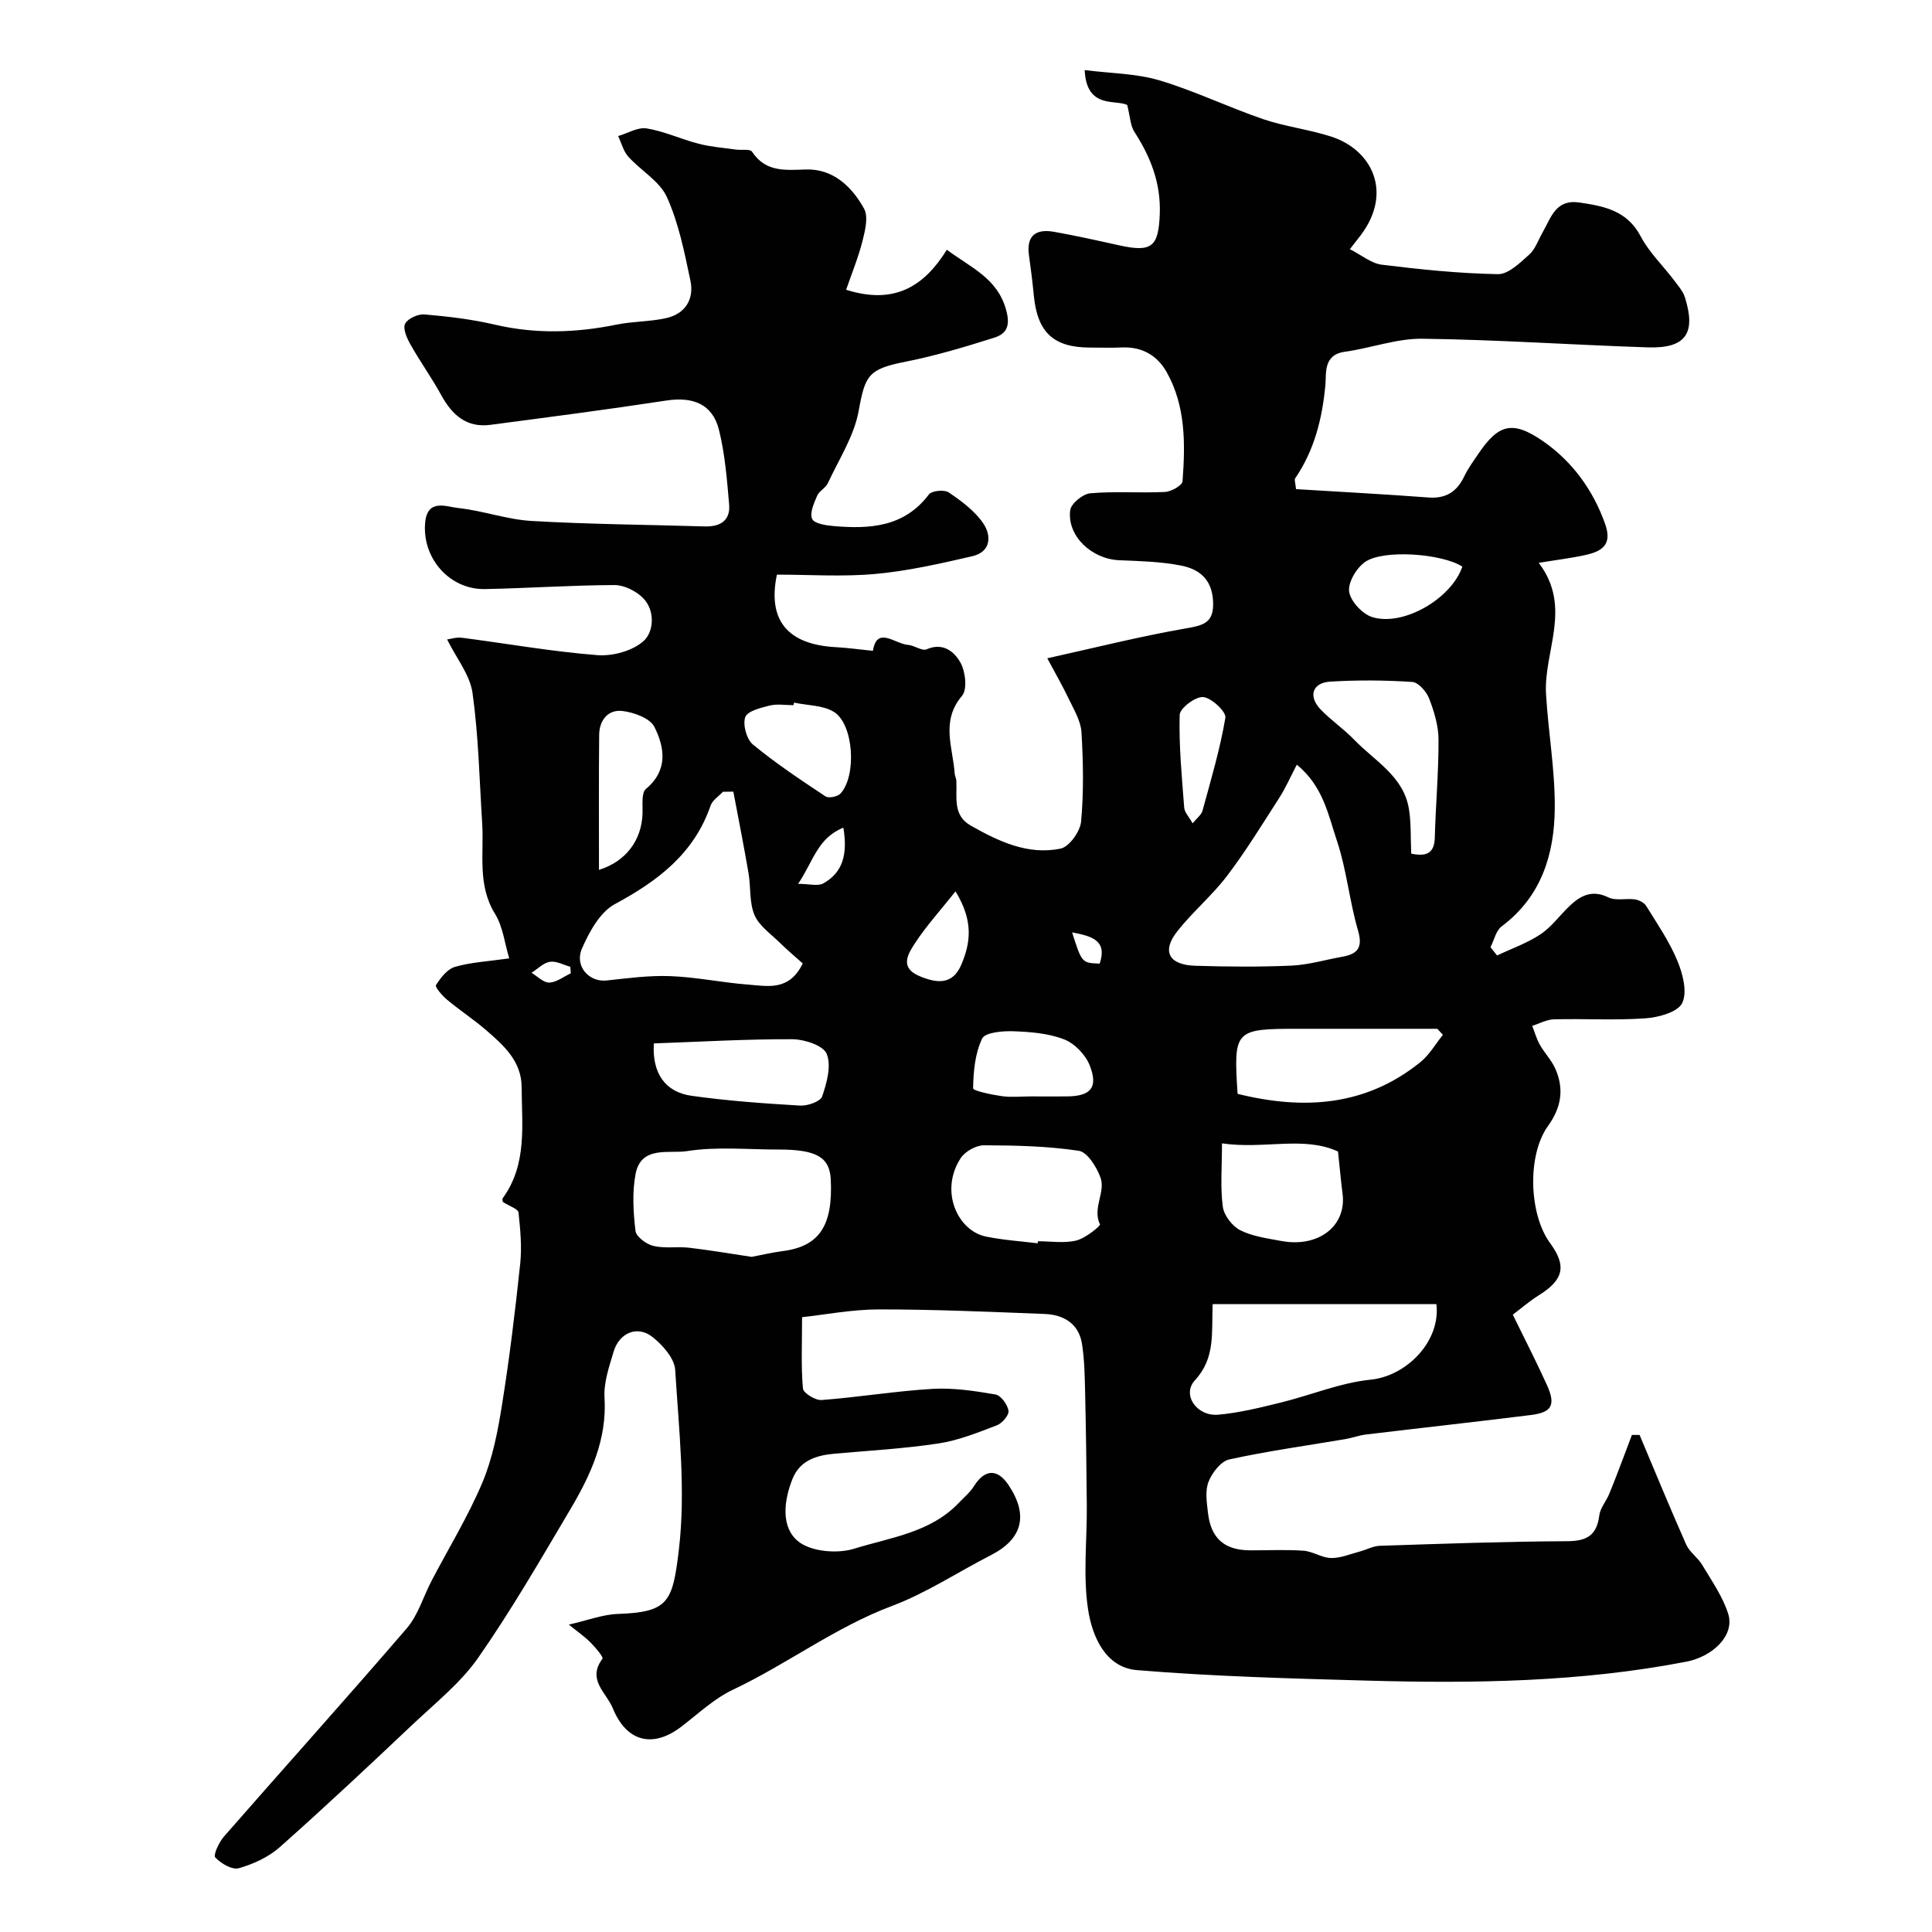 <svg enable-background="new 0 0 400 400" viewBox="0 0 400 400" xmlns="http://www.w3.org/2000/svg"><path d="m339.46 297.09c3.19 7.57 6.31 15.17 9.64 22.68.7 1.58 2.4 2.69 3.31 4.21 1.96 3.29 4.25 6.54 5.39 10.13 1.42 4.46-3.16 8.86-8.69 9.93-21.89 4.23-44 4.53-66.14 3.91-15.88-.44-31.78-.86-47.59-2.17-6.53-.54-9.26-7.04-10.1-12.52-1.08-7.02-.21-14.33-.27-21.52-.06-7.85-.17-15.69-.35-23.53-.08-3.34-.13-6.71-.65-10-.68-4.21-3.82-6.02-7.76-6.17-11.43-.44-22.87-.95-34.3-.94-5.63.01-11.26 1.11-15.89 1.61 0 5.61-.23 10.21.18 14.76.09.95 2.58 2.49 3.86 2.39 7.68-.58 15.31-1.86 22.99-2.31 4.31-.25 8.72.43 13 1.16 1.13.19 2.5 2.08 2.71 3.36.15.89-1.31 2.61-2.4 3.02-3.92 1.5-7.92 3.12-12.03 3.75-7.14 1.09-14.38 1.49-21.58 2.13-3.78.34-7.18 1.38-8.72 5.24-1.79 4.49-2.43 9.93 1.15 12.88 2.61 2.16 8.11 2.65 11.6 1.56 7.49-2.33 15.79-3.31 21.67-9.48 1.08-1.14 2.34-2.17 3.16-3.48 2.21-3.52 4.83-3.68 7.12-.28 4.21 6.26 2.95 11.2-3.58 14.55-6.84 3.5-13.35 7.84-20.48 10.52-11.77 4.42-21.73 12.04-32.97 17.36-3.91 1.85-7.22 5.01-10.72 7.68-5.93 4.52-11.34 3.03-14.13-3.81-1.35-3.3-5.41-5.9-2.16-10.29.25-.34-1.46-2.34-2.47-3.36-1.22-1.23-2.68-2.23-4.49-3.7 3.88-.88 6.99-2.1 10.14-2.21 10.47-.37 11.35-2.41 12.64-13.27 1.45-12.23.01-24.84-.76-37.25-.15-2.41-2.61-5.18-4.74-6.85-3.1-2.43-6.84-.84-8.01 3.07-.92 3.1-2.07 6.39-1.88 9.52.53 8.71-2.89 16.05-7.09 23.14-6.13 10.35-12.16 20.81-19.03 30.66-3.64 5.23-8.87 9.39-13.57 13.83-9.08 8.58-18.19 17.13-27.53 25.42-2.33 2.07-5.47 3.51-8.49 4.37-1.38.39-3.72-.97-4.88-2.23-.46-.5.78-3.16 1.81-4.34 12.59-14.4 25.38-28.61 37.85-43.11 2.33-2.72 3.4-6.51 5.1-9.78 3.54-6.78 7.58-13.35 10.54-20.38 2.13-5.06 3.2-10.66 4.07-16.12 1.55-9.68 2.73-19.42 3.76-29.17.37-3.5.03-7.11-.35-10.63-.08-.73-1.82-1.27-3.2-2.16.01.13-.26-.53-.04-.83 5.08-7.02 3.92-15.09 3.89-22.95-.02-5.36-3.68-8.63-7.31-11.77-2.59-2.24-5.48-4.13-8.12-6.33-1-.83-2.56-2.65-2.31-3.03.96-1.52 2.35-3.32 3.93-3.78 3.26-.95 6.75-1.12 11.24-1.76-.94-3.1-1.3-6.57-2.95-9.24-3.69-5.98-2.25-12.42-2.65-18.71-.57-9.01-.75-18.08-2-26.99-.52-3.76-3.34-7.2-5.26-11.09.71-.09 1.93-.5 3.08-.35 9.35 1.21 18.65 2.87 28.03 3.6 3.22.25 7.43-.91 9.68-3.03 1.97-1.86 2.36-6.22-.27-8.84-1.45-1.44-3.89-2.65-5.88-2.64-8.94.03-17.87.66-26.81.83-7.31.14-13.02-6.38-12.38-13.71.45-5.1 4.38-3.33 6.84-3.07 5.11.54 10.11 2.39 15.22 2.68 11.91.69 23.86.77 35.8 1.13 3.18.1 5.37-1.17 5.08-4.54-.45-5.2-.86-10.48-2.12-15.51-1.33-5.28-5.38-6.86-10.9-6.01-12.11 1.85-24.27 3.43-36.42 5.03-4.97.65-7.95-2.09-10.2-6.21-1.95-3.56-4.35-6.89-6.34-10.43-.73-1.29-1.61-3.27-1.11-4.28.54-1.09 2.68-2.06 4.03-1.94 4.87.42 9.78 1 14.54 2.11 8.46 1.98 16.81 1.71 25.25-.01 3.35-.68 6.87-.59 10.2-1.33 3.99-.88 5.86-3.92 5.05-7.77-1.23-5.86-2.42-11.88-4.86-17.28-1.5-3.32-5.41-5.5-8.01-8.4-1.01-1.13-1.41-2.82-2.09-4.25 1.99-.58 4.09-1.89 5.93-1.58 3.65.6 7.13 2.24 10.74 3.17 2.51.65 5.14.85 7.72 1.21 1.13.16 2.92-.18 3.32.42 2.82 4.27 6.79 3.84 11.14 3.7 5.65-.18 9.53 3.54 12.06 8.1.93 1.67.23 4.51-.31 6.67-.87 3.45-2.24 6.77-3.4 10.13 10.03 3.18 16.17-.73 20.85-8.28 5.09 3.77 10.5 5.91 12.29 12.5.92 3.37.02 4.92-2.52 5.72-6.02 1.9-12.1 3.73-18.29 4.95-7.73 1.53-8.39 2.78-9.73 10.18-.94 5.21-4.09 10.04-6.38 14.97-.47 1.01-1.8 1.62-2.23 2.63-.65 1.53-1.58 3.59-1.02 4.78.46.99 2.88 1.34 4.47 1.48 7.46.63 14.58.23 19.7-6.55.6-.79 3.2-1.04 4.12-.41 2.62 1.77 5.33 3.79 7.09 6.33 1.78 2.57 1.69 5.97-2.23 6.87-6.63 1.53-13.33 3.06-20.08 3.67-6.83.62-13.77.14-20.37.14-1.99 9.49 2.25 14.49 12.22 15.02 2.49.13 4.97.49 7.66.76.81-5.22 4.58-1.43 7.28-1.23 1.32.1 2.89 1.33 3.84.91 3.43-1.5 5.75.54 6.99 2.73 1.05 1.86 1.47 5.57.34 6.9-4.47 5.25-1.88 10.71-1.52 16.13.03.48.32.94.34 1.42.18 3.37-.81 7.17 2.97 9.31 5.77 3.27 11.85 6.18 18.62 4.77 1.79-.37 4.05-3.54 4.24-5.6.56-6.11.44-12.33.08-18.47-.13-2.3-1.51-4.58-2.55-6.76-1.32-2.78-2.87-5.45-4.53-8.57 9.83-2.17 19.09-4.51 28.48-6.15 3.76-.66 6.11-1.05 5.84-5.74-.26-4.6-2.98-6.59-6.65-7.31-4.17-.82-8.5-.92-12.77-1.1-5.7-.24-10.82-5-10.16-10.34.17-1.38 2.61-3.39 4.15-3.52 5.13-.45 10.33-.02 15.48-.28 1.3-.06 3.56-1.34 3.63-2.2.58-7.74.68-15.54-3.28-22.6-1.96-3.49-5.15-5.31-9.33-5.11-2.16.1-4.33.02-6.5.02-7.59 0-10.95-3.13-11.68-10.8-.27-2.77-.61-5.53-1-8.28-.59-4.16 1.48-5.55 5.22-4.88 4.48.8 8.94 1.79 13.39 2.78 6.84 1.52 8.21.33 8.47-6.49.24-6.37-1.9-11.81-5.27-17.01-.82-1.27-.85-3.05-1.47-5.53-2.31-1.24-8.43.95-8.81-7.24 5.41.69 10.66.69 15.49 2.13 7.3 2.18 14.24 5.56 21.47 8.03 4.58 1.56 9.5 2.12 14.11 3.62 8.39 2.73 12.77 11.48 6.13 20.35-.58.77-1.18 1.53-2.29 2.95 2.42 1.23 4.42 2.94 6.59 3.21 7.99.99 16.03 1.82 24.06 1.96 2.16.04 4.56-2.34 6.47-4.04 1.27-1.13 1.87-3.02 2.77-4.58 1.75-3.05 2.68-6.95 7.66-6.21 5.14.76 9.86 1.68 12.66 7.01 1.72 3.28 4.54 5.97 6.81 8.97.88 1.17 1.94 2.35 2.36 3.69 2.33 7.47.11 10.58-7.72 10.32-15.54-.51-31.07-1.59-46.61-1.79-5.37-.07-10.74 1.96-16.16 2.71-4.47.62-3.74 4.59-3.96 6.87-.66 7-2.28 13.49-6.26 19.33-.21.32.06.96.18 2.23 9.09.56 18.26 1.04 27.42 1.73 3.66.27 5.91-1.22 7.43-4.42.77-1.61 1.85-3.08 2.86-4.57 4.14-6.11 7.01-7.14 13.53-2.6 5.91 4.12 10.27 10.01 12.77 17.11 1.54 4.38-.81 5.67-4.19 6.41-2.81.62-5.69.96-9.57 1.6 7.01 9.24.99 18.25 1.51 27.17.46 7.87 1.87 15.73 1.81 23.59-.08 9.53-2.74 18.33-10.99 24.5-1.19.89-1.57 2.86-2.32 4.32.45.57.91 1.14 1.36 1.71 3.02-1.43 6.25-2.55 9-4.39 2.31-1.54 4.01-3.97 6.07-5.91 2.28-2.15 4.66-3.35 7.99-1.72 1.53.74 3.66.15 5.48.41.84.12 1.9.66 2.33 1.34 2.3 3.72 4.81 7.38 6.47 11.38 1.12 2.69 2.09 6.48.99 8.74-.91 1.88-4.88 2.97-7.58 3.16-6.3.45-12.66.05-18.99.21-1.5.04-2.99.88-4.48 1.36.51 1.3.89 2.68 1.57 3.89.95 1.69 2.38 3.14 3.17 4.89 1.9 4.2 1.32 8.06-1.46 11.92-4.37 6.06-3.96 18.3.42 24.27 3.48 4.74 2.8 7.61-2.36 10.82-1.92 1.2-3.65 2.71-5.36 4 2.46 5.03 4.85 9.69 7.02 14.46 1.92 4.2 1.13 5.76-3.24 6.31-11.38 1.42-22.78 2.67-34.17 4.04-1.44.17-2.84.7-4.27.95-8.02 1.36-16.1 2.47-24.04 4.21-1.74.38-3.57 2.76-4.3 4.64-.74 1.88-.36 4.29-.11 6.43.62 5.34 3.45 7.74 8.8 7.75 3.67.01 7.35-.18 10.99.08 1.92.14 3.78 1.47 5.68 1.51 1.97.04 3.97-.82 5.94-1.34 1.4-.37 2.78-1.15 4.18-1.19 12.93-.42 25.87-.89 38.8-.95 4.11-.02 6.11-1.26 6.63-5.36.19-1.51 1.4-2.88 2.02-4.36 1.02-2.44 1.94-4.93 2.89-7.4.62-1.62 1.22-3.25 1.84-4.88.51.01 1.05.01 1.59 0zm-70.97-138.77c-1.35 2.59-2.3 4.78-3.57 6.77-3.52 5.47-6.92 11.04-10.84 16.21-3.12 4.11-7.18 7.5-10.37 11.56-3.22 4.1-1.71 6.92 3.73 7.09 6.65.21 13.32.26 19.96-.03 3.53-.16 7.01-1.22 10.52-1.84 3.19-.57 4.27-1.9 3.24-5.44-1.77-6.07-2.35-12.51-4.34-18.49-1.8-5.36-2.86-11.38-8.33-15.83zm-116.66 5.58c-.72.01-1.44.02-2.16.03-.87.95-2.17 1.75-2.55 2.86-3.43 9.97-10.94 15.61-19.84 20.41-3.06 1.65-5.27 5.72-6.78 9.16-1.62 3.68 1.47 7.03 5.09 6.64 4.41-.48 8.87-1.08 13.28-.9 5.35.21 10.66 1.34 16.01 1.75 4.02.3 8.51 1.42 11.32-4.38-1.42-1.27-3.18-2.75-4.81-4.35-1.85-1.81-4.25-3.46-5.19-5.69-1.09-2.6-.73-5.78-1.23-8.67-.96-5.64-2.08-11.24-3.14-16.86zm99.24 106.1c-.26 5.94.62 11.11-3.68 15.78-2.76 3 .41 7.5 4.81 7.12 4.35-.38 8.65-1.46 12.91-2.5 6.26-1.53 12.37-4.12 18.7-4.76 7.35-.74 14.5-7.88 13.58-15.64-15.26 0-30.56 0-46.32 0zm-95.44-9.78c1.92-.36 4.14-.9 6.39-1.19 7.57-.96 10.46-5.21 9.98-14.85-.23-4.61-2.98-6.19-10.83-6.18-6.33.01-12.78-.65-18.96.33-3.64.57-9.51-1.22-10.63 4.77-.71 3.8-.47 7.87-.01 11.74.14 1.21 2.24 2.76 3.69 3.11 2.36.57 4.96.1 7.42.38 4.19.48 8.36 1.21 12.95 1.89zm59.21-2.81c.02-.14.03-.28.05-.42 2.65 0 5.41.45 7.92-.15 1.89-.45 5.07-3.02 4.92-3.35-1.61-3.4 1.22-6.69.11-9.7-.8-2.18-2.71-5.26-4.48-5.53-6.46-.97-13.08-1.12-19.64-1.14-1.64 0-3.91 1.27-4.81 2.65-4.46 6.82-.63 15.1 5.28 16.26 3.51.71 7.1.95 10.65 1.38zm41.39-30.94c13.78 3.41 26.58 2.52 37.83-6.55 1.87-1.51 3.14-3.76 4.68-5.67-.39-.42-.78-.84-1.16-1.25-9.62 0-19.24 0-28.85 0-13.12 0-13.36.25-12.5 13.47zm35.95-49.73c3.11.64 4.79-.02 4.88-3.33.18-6.77.8-13.54.77-20.31-.01-2.85-.91-5.8-1.95-8.49-.55-1.43-2.22-3.34-3.49-3.42-5.63-.37-11.32-.41-16.96-.07-3.71.22-4.63 3.01-2.04 5.73 2.14 2.25 4.79 4.03 6.95 6.27 4.24 4.42 10.24 7.55 11.36 14.35.48 2.91.33 5.92.48 9.27zm-39.18 59.98c0 4.9-.37 9.07.17 13.12.24 1.79 1.95 4.02 3.6 4.86 2.54 1.29 5.58 1.68 8.45 2.22 7.76 1.47 13.62-3.11 12.74-9.8-.34-2.62-.57-5.25-.94-8.71-7.09-3.28-15.31-.41-24.02-1.69zm-117.63-20.69c-.38 6.28 2.43 10.08 7.79 10.84 7.46 1.05 14.99 1.59 22.51 2.03 1.54.09 4.2-.85 4.56-1.92.95-2.8 1.93-6.35.93-8.79-.71-1.74-4.62-3.02-7.11-3.03-9.47-.04-18.95.52-28.68.87zm-11.36-35.93c5.67-1.77 8.83-6.21 9.02-11.64.06-1.76-.28-4.31.71-5.13 4.64-3.88 3.86-8.57 1.76-12.81-.9-1.82-4.27-3.05-6.66-3.32-2.95-.34-4.77 1.92-4.79 4.98-.09 9.15-.04 18.32-.04 27.92zm89.41 46.9c2.49 0 4.99.02 7.48 0 4.92-.05 6.51-1.81 4.73-6.39-.86-2.21-3.11-4.56-5.29-5.41-3.25-1.27-6.98-1.56-10.52-1.69-2.23-.08-5.86.23-6.48 1.52-1.47 3.07-1.81 6.81-1.87 10.29-.01.53 3.85 1.33 5.98 1.63 1.94.27 3.97.05 5.97.05zm-49.03-81.53c-.04.18-.07.36-.11.53-1.66 0-3.39-.31-4.95.08-1.85.46-4.62 1.16-5.04 2.41-.53 1.59.29 4.58 1.6 5.66 4.74 3.9 9.89 7.33 15.02 10.73.66.44 2.52.06 3.11-.59 3.37-3.67 2.75-14.3-1.34-16.88-2.26-1.42-5.49-1.34-8.29-1.94zm138.37-28.16c-4.21-2.71-16.36-3.61-20.14-.96-1.78 1.24-3.57 4.25-3.29 6.16.3 2 2.75 4.63 4.8 5.26 6.45 1.98 16.41-3.86 18.63-10.46zm-55.84 53.15c.92-1.13 1.82-1.77 2.04-2.59 1.74-6.38 3.64-12.76 4.74-19.26.21-1.24-2.84-4.11-4.58-4.29-1.57-.16-4.84 2.3-4.88 3.68-.18 6.4.45 12.83.94 19.24.09.97.99 1.87 1.74 3.22zm-49.09 14.09c-3.2 4.02-6.07 7.18-8.38 10.71-1.43 2.19-3.31 5.08.96 6.85 3.58 1.49 6.82 1.86 8.63-2.41 1.87-4.44 2.59-8.94-1.21-15.15zm-23.22-13.19c-5.37 2.16-6.24 7-9.37 11.63 2.32 0 4.1.54 5.23-.1 4.05-2.27 5.05-6.05 4.14-11.53zm47.36 21.68c2.01 6.32 2.01 6.32 5.71 6.47 1.6-4.81-1.57-5.68-5.71-6.47zm-103.79 8.47c-.04-.45-.07-.9-.11-1.35-1.41-.39-2.9-1.24-4.22-1.03-1.36.22-2.54 1.48-3.8 2.28 1.22.72 2.47 2.06 3.66 2.02 1.51-.04 2.98-1.22 4.47-1.92z" fill="#010102"/></svg>